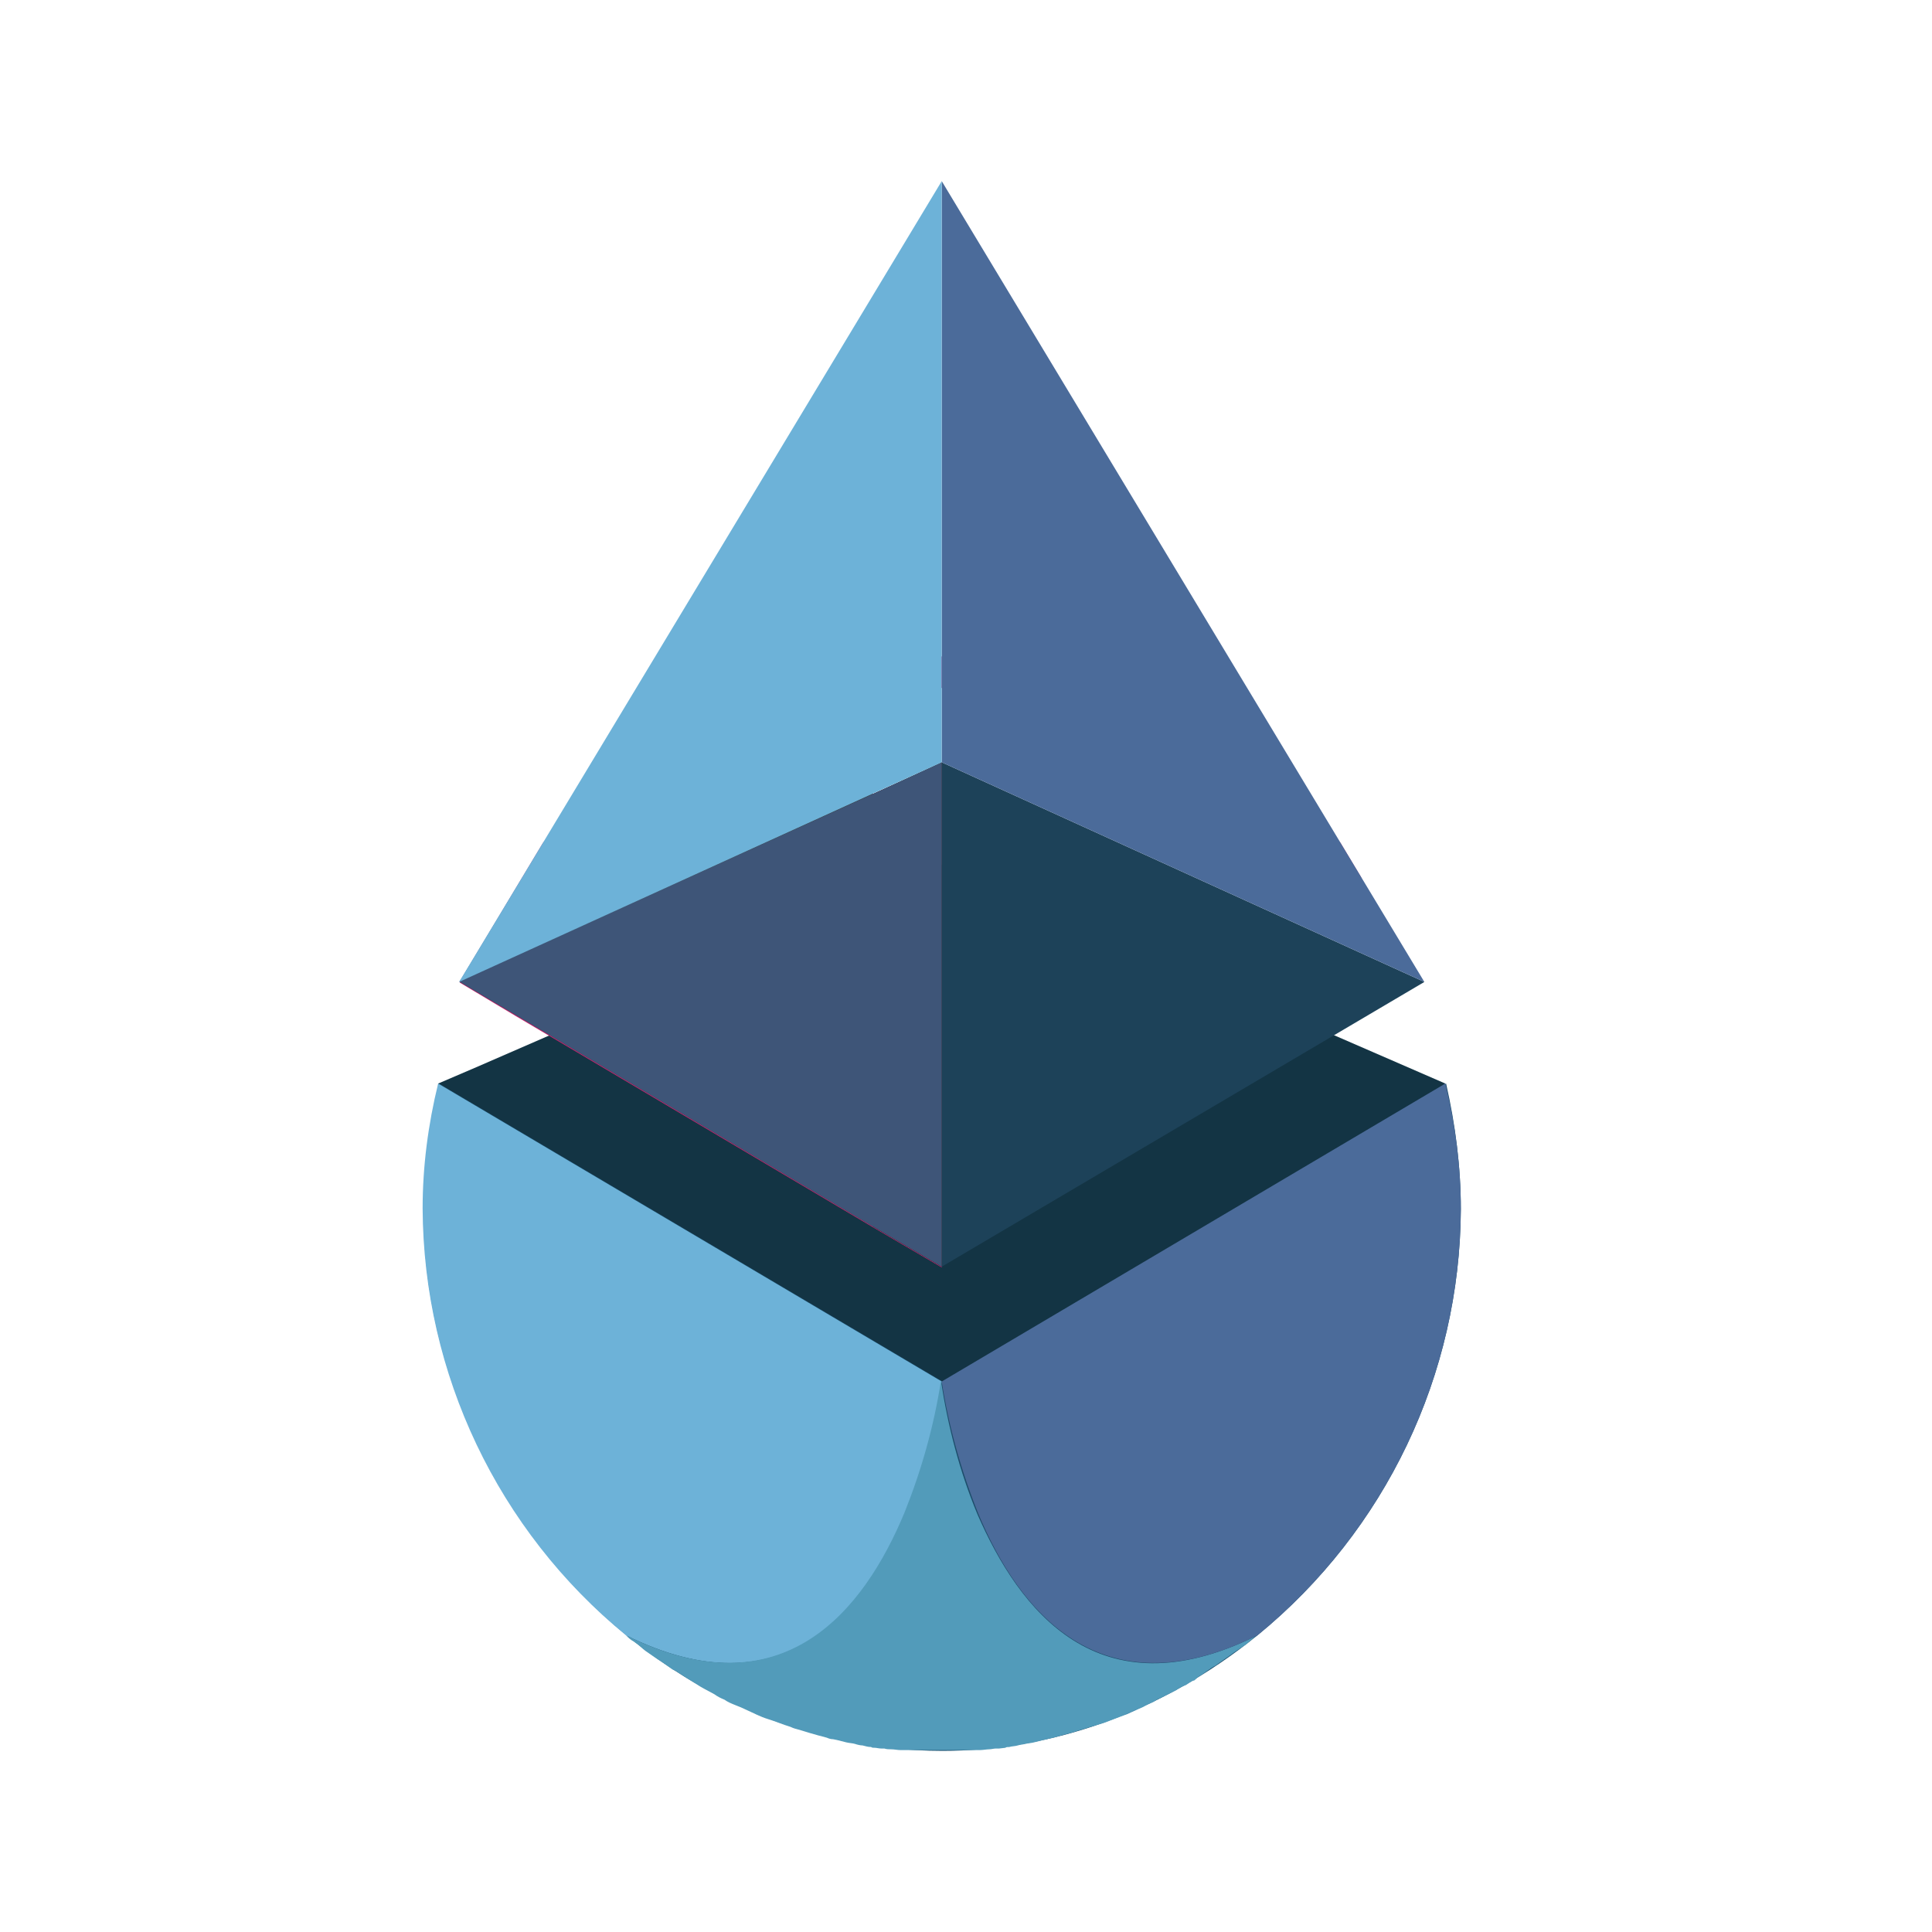 <svg width="32" height="32" viewBox="0 0 32 32" fill="none" xmlns="http://www.w3.org/2000/svg">
<path d="M7.257 17.947L7.887 17.677L15.598 14.323L23.939 17.947L20.803 24.425L13.143 25.504L7.386 19.284L7.257 17.947Z" fill="#133444"/>
<path d="M22.204 13.963C20.829 12.305 18.875 11.225 16.742 10.943C16.691 10.943 16.652 10.93 16.601 10.93C15.932 10.853 15.264 10.853 14.596 10.93C14.544 10.93 14.506 10.943 14.454 10.943C12.321 11.225 10.367 12.305 8.992 13.963L8.645 14.541L8.067 15.505L7.643 16.212C7.643 16.238 7.63 16.251 7.617 16.263V16.276L8.542 16.829L14.454 20.325L15.598 20.993V12.639L14.454 13.153V11.907L15.598 11.393L16.742 11.907L22.551 14.541L22.204 13.963Z" fill="#C42370"/>
<path d="M24.196 20.029C24.183 22.767 22.95 25.35 20.829 27.085C20.019 27.741 19.107 28.255 18.117 28.589C17.308 28.859 16.459 29 15.611 29C10.856 29 7.013 24.772 7.013 20.029C7.013 19.322 7.103 18.628 7.27 17.947L15.611 22.882L23.952 17.947C24.106 18.628 24.196 19.322 24.196 20.029Z" fill="#1C4D6B"/>
<path d="M14.596 10.917L15.598 11.38L14.454 11.894V10.866L14.596 10.917Z" fill="black"/>
<path d="M14.454 13.153L15.598 12.626V20.98L14.454 20.312V13.153Z" fill="black"/>
<path d="M15.598 12.626V20.98L23.592 16.264L15.598 12.626Z" fill="#1D4259"/>
<path d="M15.598 3V12.626L23.592 16.264L15.598 3Z" fill="#4B6B9A"/>
<path d="M15.598 12.626V20.98L14.454 20.312L7.617 16.264C7.617 16.238 7.63 16.225 7.643 16.212L8.645 14.554L14.454 11.919V13.179L15.598 12.626Z" fill="#343535"/>
<path d="M15.598 12.626V20.98L14.454 20.312L7.617 16.264H7.604L7.617 16.251L14.454 13.153L15.598 12.626Z" fill="#3E5578"/>
<path d="M15.598 3V12.626L7.604 16.264L15.598 3Z" fill="#6DB2D8"/>
<path d="M12.359 28.319C12.475 28.37 12.604 28.422 12.719 28.473C12.604 28.422 12.488 28.37 12.359 28.319Z" fill="#335F8A"/>
<path d="M12.719 28.46C12.835 28.512 12.963 28.55 13.092 28.589C12.963 28.55 12.848 28.512 12.719 28.46Z" fill="#335F8A"/>
<path d="M13.413 28.692C13.516 28.717 13.606 28.743 13.696 28.769L13.413 28.692Z" fill="#335F8A"/>
<path d="M7.257 17.947L15.598 22.882C15.482 23.628 15.29 24.36 14.994 25.067C14.326 26.687 12.976 28.383 10.367 27.085C8.247 25.35 7.013 22.754 7 20.016C7 19.322 7.09 18.628 7.257 17.947Z" fill="#6DB2D8"/>
<path d="M20.803 27.098C20.752 27.136 20.803 27.098 20.636 27.239L20.559 27.291L20.443 27.368L20.302 27.471C20.443 27.368 20.186 27.548 20.135 27.586C20.084 27.612 20.045 27.638 19.994 27.676L19.904 27.741C19.878 27.753 19.839 27.779 19.814 27.805C19.814 27.805 19.775 27.843 19.762 27.843C19.814 27.805 19.698 27.869 19.646 27.908C19.582 27.933 19.531 27.959 19.479 27.997L19.299 28.087L19.222 28.126C19.171 28.152 19.197 28.126 19.145 28.165C19.094 28.203 19.03 28.216 18.965 28.255C18.901 28.293 18.965 28.255 18.747 28.357C18.965 28.255 18.747 28.357 18.631 28.409C18.747 28.357 18.425 28.486 18.284 28.537C18.233 28.55 17.95 28.64 17.899 28.653C17.847 28.666 17.783 28.692 17.732 28.704C17.629 28.73 17.539 28.756 17.449 28.782C17.41 28.794 17.372 28.794 17.346 28.807L17.282 28.82L17.127 28.859C17.076 28.872 17.038 28.872 16.986 28.884C16.935 28.897 16.896 28.897 16.858 28.91C16.819 28.923 16.755 28.923 16.716 28.936C16.691 28.936 16.665 28.936 16.652 28.949L16.549 28.961H16.498C16.459 28.961 16.421 28.974 16.382 28.974C16.343 28.974 16.279 28.987 16.228 28.987H14.917C14.866 28.987 14.814 28.974 14.763 28.974C14.724 28.974 14.685 28.974 14.647 28.961H14.596C14.557 28.961 14.518 28.949 14.493 28.949C14.467 28.949 14.441 28.949 14.428 28.936C14.377 28.936 14.338 28.923 14.287 28.91C14.249 28.91 14.197 28.897 14.159 28.884C14.12 28.872 14.069 28.872 14.017 28.859L13.863 28.82L13.799 28.807C13.76 28.807 13.722 28.794 13.696 28.782C13.593 28.756 13.503 28.73 13.413 28.704L13.246 28.653C13.195 28.64 13.143 28.627 13.092 28.602C12.963 28.563 12.848 28.512 12.719 28.473C12.591 28.434 12.475 28.37 12.359 28.319C12.308 28.293 12.244 28.267 12.179 28.242C12.115 28.216 12.051 28.19 11.999 28.152C11.935 28.126 11.884 28.1 11.832 28.062C11.781 28.036 11.717 27.997 11.665 27.972C11.614 27.946 11.575 27.92 11.537 27.895C11.408 27.818 11.331 27.766 11.408 27.818L11.331 27.766L11.19 27.676L11.138 27.651L11.01 27.561C10.958 27.522 10.907 27.496 10.856 27.458C10.804 27.419 10.74 27.381 10.688 27.342C10.637 27.303 10.586 27.252 10.547 27.226L10.496 27.188C10.444 27.162 10.406 27.124 10.367 27.085C12.976 28.383 14.313 26.661 14.981 25.054C15.264 24.348 15.47 23.615 15.585 22.869C15.701 23.628 15.894 24.373 16.189 25.08C16.883 26.674 18.194 28.383 20.803 27.098Z" fill="#529BBA"/>
<path d="M17.5 28.769C17.603 28.743 17.693 28.717 17.783 28.692L17.5 28.769Z" fill="#335F8A"/>
<path d="M18.451 28.473C18.567 28.422 18.721 28.37 18.837 28.306C18.709 28.37 18.567 28.422 18.451 28.473Z" fill="#335F8A"/>
<path d="M24.196 20.029C24.183 22.767 22.95 25.35 20.829 27.085C18.22 28.383 16.87 26.674 16.202 25.067C15.919 24.36 15.714 23.628 15.598 22.882L23.939 17.947C24.106 18.628 24.196 19.322 24.196 20.029Z" fill="#4B6B9A"/>
</svg>
